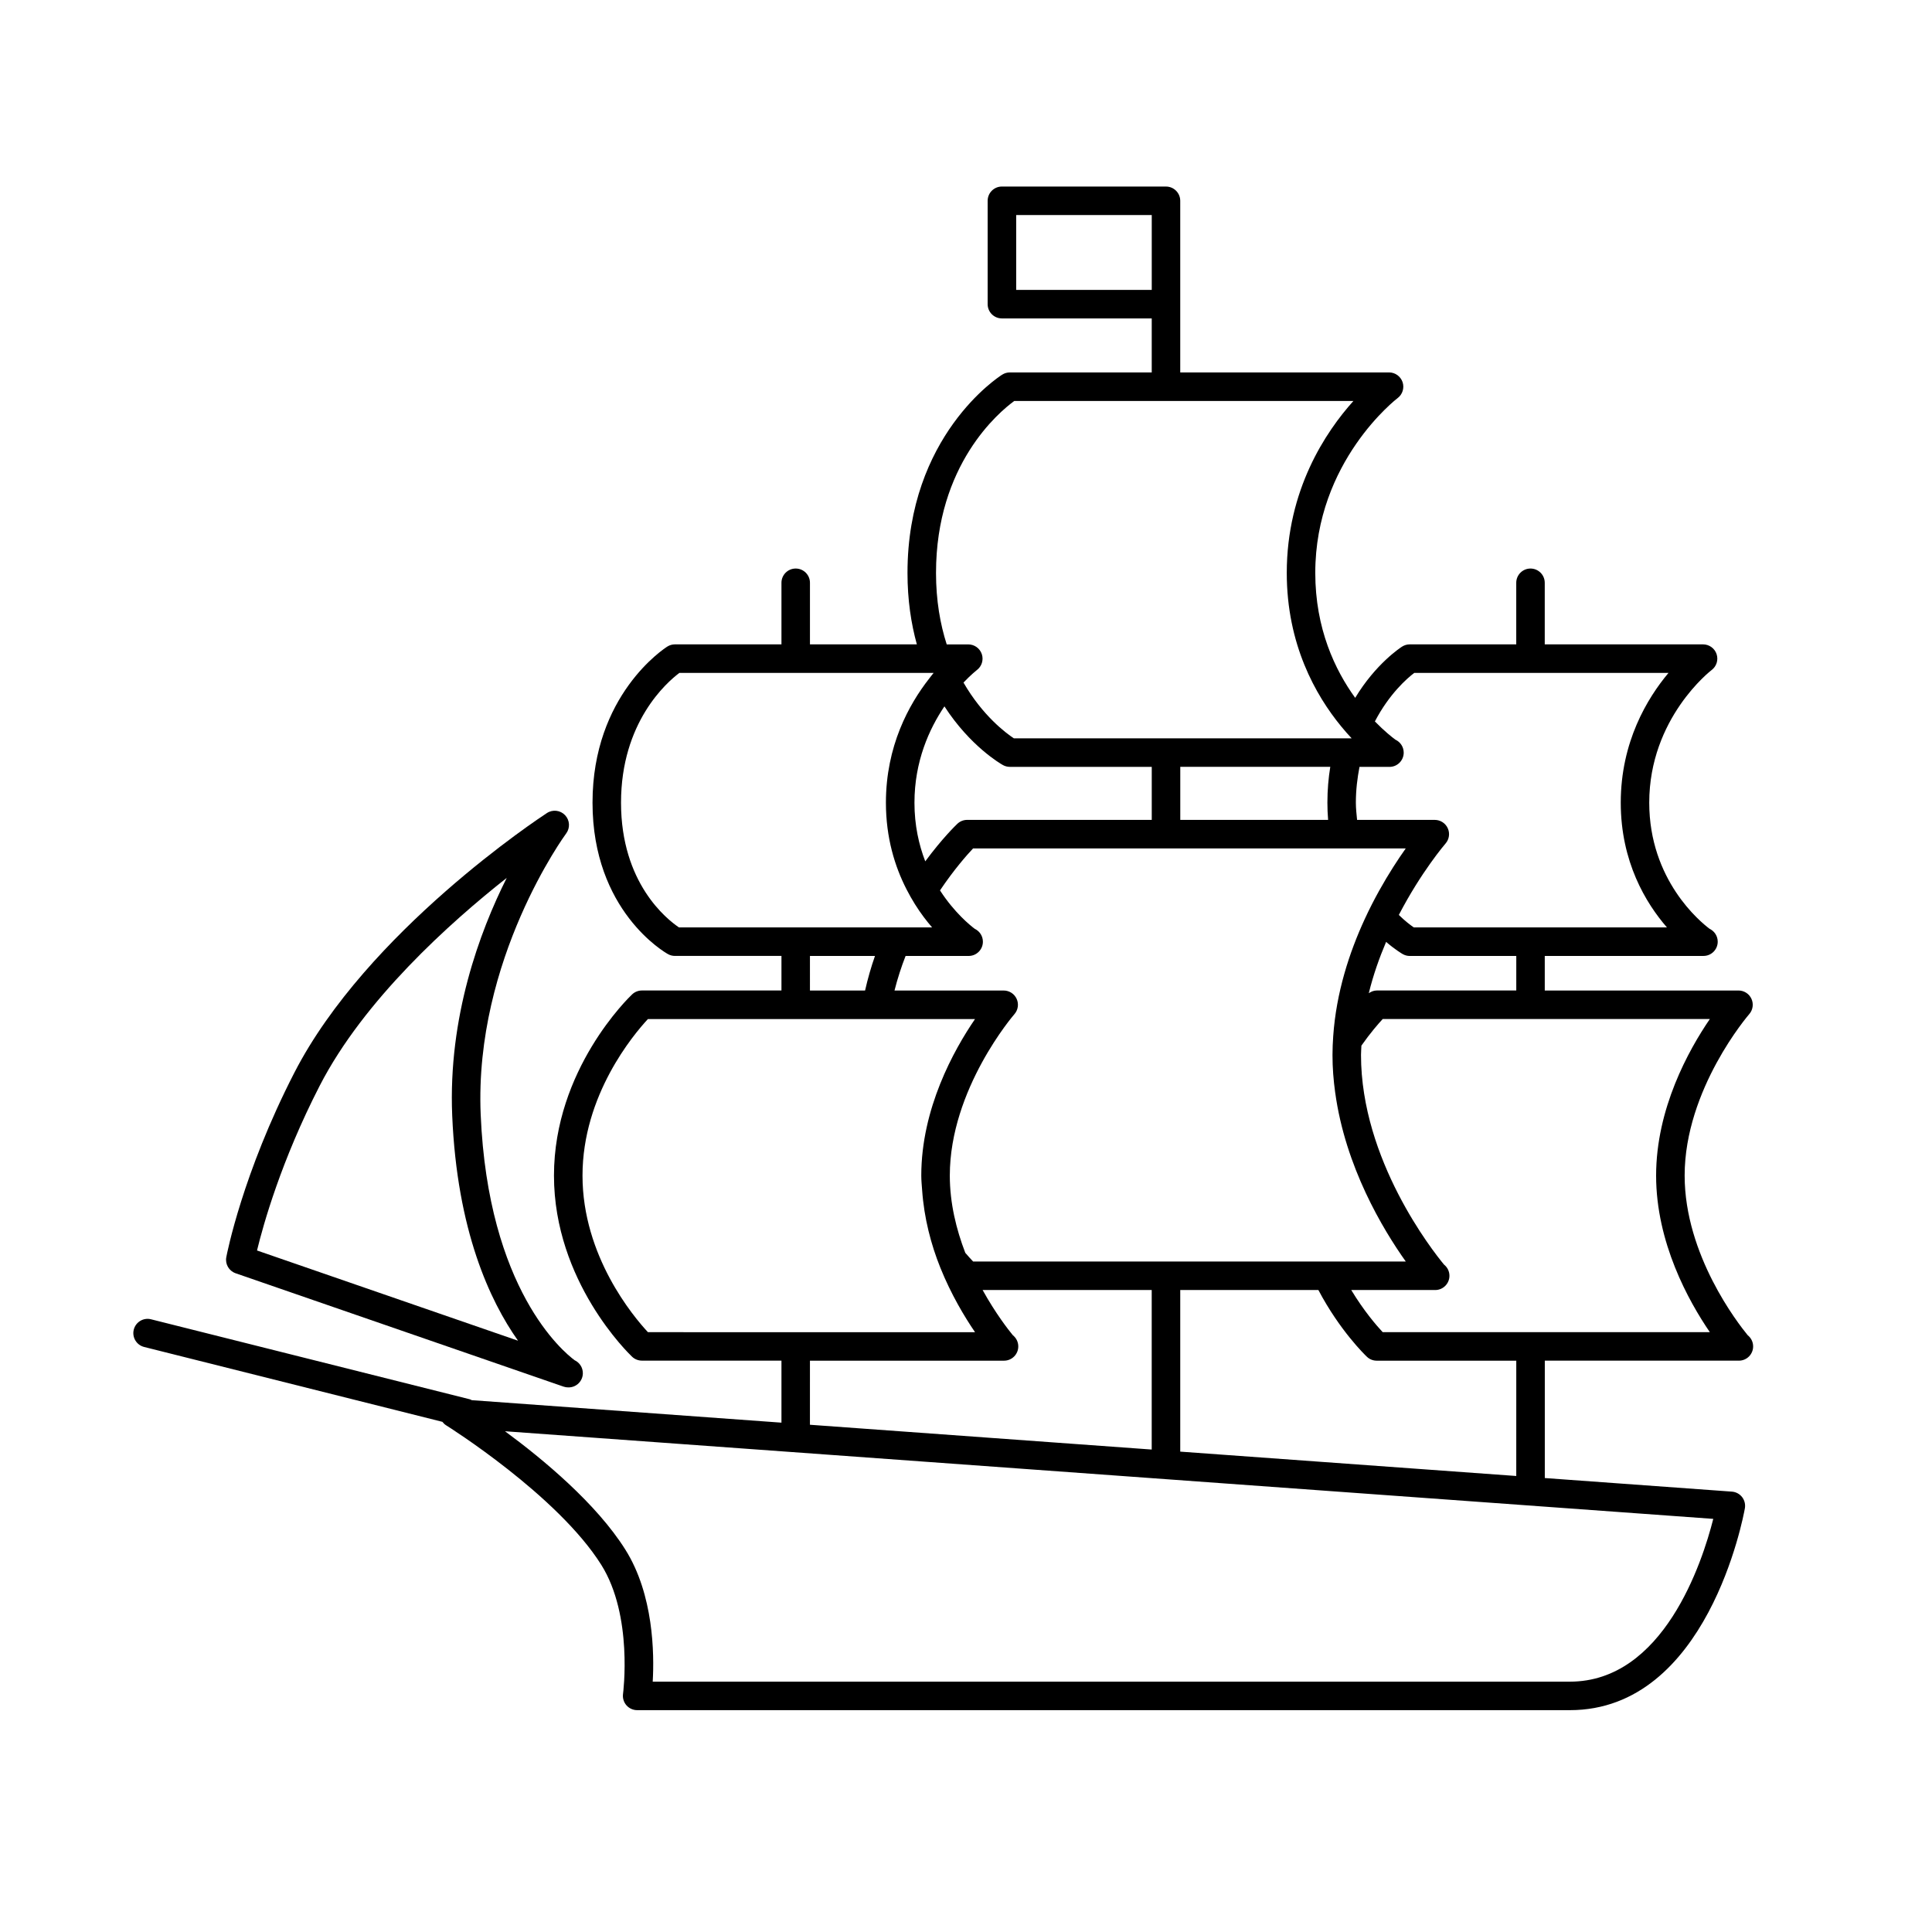 <?xml version="1.0" encoding="UTF-8"?>
<!-- Uploaded to: ICON Repo, www.iconrepo.com, Generator: ICON Repo Mixer Tools -->
<svg fill="#000000" width="800px" height="800px" version="1.1" viewBox="144 144 512 512" xmlns="http://www.w3.org/2000/svg">
 <g>
  <path d="m604.72 504.59h0.102c2.09 0 3.777-1.691 3.777-3.777 0-1.199-0.559-2.273-1.438-2.969-2.57-3.125-16.711-21.27-16.711-42.301 0-22.938 16.941-42.586 17.113-42.785 0.973-1.117 1.211-2.699 0.594-4.051-0.613-1.355-1.961-2.215-3.441-2.215h-51.336v-9.16h41.957c0.039 0.004 0.082 0 0.102 0 2.09 0 3.777-1.691 3.777-3.777 0-1.5-0.875-2.801-2.152-3.41-2.457-1.844-15.996-12.93-15.996-33.43 0-22.41 16.367-35.023 16.523-35.141 1.305-0.973 1.84-2.676 1.328-4.219-0.508-1.543-1.961-2.59-3.586-2.59h-41.957v-16.32c0-2.086-1.691-3.777-3.777-3.777-2.086 0-3.777 1.691-3.777 3.777v16.32h-28.227c-0.715 0-1.41 0.203-2.016 0.586-0.469 0.297-6.996 4.566-12.438 13.586-5.336-7.371-10.578-18.34-10.578-33.117 0-29.559 21.602-46.152 21.82-46.32 1.301-0.977 1.828-2.676 1.32-4.219-0.52-1.543-1.961-2.586-3.582-2.586l-55.344 0.008v-45.488c0-2.086-1.691-3.777-3.777-3.777l-43.484-0.004c-2.086 0-3.777 1.691-3.777 3.777v27.398c0 2.086 1.691 3.777 3.777 3.777h39.707v14.312h-37.609c-0.715 0-1.41 0.203-2.016 0.586-1.023 0.645-25.102 16.254-25.102 52.539 0 7.176 0.961 13.441 2.481 18.941h-28.328v-16.32c0-2.086-1.691-3.777-3.777-3.777s-3.777 1.691-3.777 3.777v16.32h-28.234c-0.715 0-1.41 0.203-2.016 0.586-0.805 0.516-19.82 12.832-19.82 41.363 0 28.672 19.18 39.684 19.996 40.137 0.562 0.312 1.195 0.48 1.84 0.48h28.234v9.16h-36.98c-0.961 0-1.895 0.367-2.602 1.039-0.848 0.797-20.703 19.926-20.703 48.008 0 28.078 19.855 47.211 20.703 48.012 0.699 0.664 1.633 1.031 2.602 1.031h36.98v16.438l-82.086-5.961c-0.16-0.066-0.293-0.176-0.469-0.223l-84.504-21.207c-2.016-0.52-4.074 0.719-4.586 2.746-0.508 2.019 0.727 4.082 2.746 4.586l79.039 19.84c0.273 0.352 0.594 0.672 0.988 0.918 0.297 0.18 29.535 18.52 41.133 36.996 8.465 13.492 5.777 33.992 5.754 34.199-0.145 1.082 0.18 2.176 0.898 3.004 0.719 0.82 1.758 1.293 2.848 1.293h247.18c36.434 0 45.988-51.305 46.375-53.48 0.188-1.059-0.082-2.141-0.734-2.988-0.656-0.84-1.637-1.367-2.707-1.445l-49.578-3.598v-31.109zm-191.42-283.76v-19.84h35.926v19.836h-35.926zm132.53 185.66h-36.984c-0.766 0-1.477 0.293-2.102 0.719 1.18-4.832 2.801-9.387 4.59-13.598 2.402 2.066 4.191 3.113 4.43 3.25 0.562 0.312 1.195 0.48 1.84 0.48h28.227zm-47.988 27.047c2.691 19.68 12.609 36.207 18.703 44.773h-114.66c-0.523-0.543-1.238-1.336-2.07-2.293-2.363-6.133-4.106-13.121-4.106-20.477 0-22.938 16.949-42.582 17.121-42.777 0.973-1.117 1.211-2.699 0.594-4.051-0.609-1.352-1.961-2.215-3.441-2.215h-28.93c0.812-3.215 1.809-6.273 2.938-9.16h16.609c0.035 0.004 0.074 0 0.102 0 2.09 0 3.777-1.691 3.777-3.777 0-1.5-0.875-2.801-2.152-3.41-1.266-0.945-5.441-4.348-9.215-10.188 3.715-5.527 7.133-9.391 8.77-11.125h114.66c-2.039 2.871-4.516 6.66-7.008 11.133-1.316 2.363-2.625 4.902-3.883 7.637-4.07 8.828-7.531 19.445-8.332 30.969-0.117 1.652-0.191 3.316-0.191 4.996-0.008 3.394 0.266 6.723 0.711 9.965zm-111.5-76.82c0-10.965 3.918-19.562 7.941-25.523 6.863 10.59 14.914 15.227 15.496 15.551 0.559 0.312 1.195 0.48 1.84 0.48h37.609v14.051h-48.918c-0.969 0-1.898 0.371-2.602 1.039-0.395 0.371-4.047 3.906-8.504 9.949-1.691-4.391-2.863-9.555-2.863-15.547zm109.62 4.555h-39.176v-14.051h39.75c-0.48 2.941-0.762 6.098-0.762 9.492-0.004 1.582 0.07 3.086 0.188 4.559zm22.832-38.945h67.375c-5.637 6.723-12.652 18.312-12.652 34.391 0 15.668 6.656 26.625 12.242 33.059h-67.078c-0.848-0.57-2.297-1.668-3.977-3.309 5.91-11.391 12.254-18.785 12.375-18.922 0.973-1.113 1.211-2.699 0.594-4.051-0.609-1.352-1.961-2.215-3.441-2.215h-20.59c-0.133-1.492-0.324-2.926-0.324-4.555 0-3.481 0.406-6.574 0.961-9.492h7.84c0.039 0.004 0.082 0 0.102 0 2.09 0 3.777-1.691 3.777-3.777 0-1.512-0.887-2.82-2.176-3.422-0.867-0.629-2.941-2.266-5.461-4.848 3.758-7.234 8.52-11.422 10.434-12.859zm-126.74-26.5c0-28.707 16.703-42.621 20.738-45.566h89.879c-7.344 8.172-17.664 23.559-17.664 45.566 0 18.898 7.609 32.387 14.434 40.688 0.945 1.148 1.875 2.207 2.766 3.152h-52.992l-36.52 0.004c-2.133-1.41-8.309-6.027-13.359-14.785 2.019-2.125 3.488-3.269 3.531-3.305 1.305-0.973 1.84-2.676 1.328-4.219-0.508-1.543-1.961-2.59-3.586-2.59h-5.719c-1.715-5.348-2.836-11.621-2.836-18.945zm-68.117 93.949c-3.25-2.188-15.359-11.766-15.359-33.059 0-21.316 12.121-31.883 15.469-34.391h67.375c-0.387 0.457-0.789 1.004-1.184 1.508-5.391 6.883-11.461 17.91-11.461 32.883 0 9.316 2.371 16.93 5.457 22.953 1.426 2.785 2.988 5.254 4.566 7.352 0.746 0.992 1.492 1.914 2.215 2.75h-67.078zm34.707 7.559h17.234c-1.02 2.906-1.898 5.965-2.625 9.16h-14.609zm-42.938 99.699c-3.84-4.121-17.336-20.148-17.336-41.488 0-21.34 13.504-37.363 17.336-41.488h86.684c-5.637 8.242-14.242 23.734-14.242 41.488 0 1.293 0.133 2.551 0.223 3.82 0.516 7.473 2.371 14.484 4.832 20.598 2.848 7.074 6.387 12.977 9.191 17.078h-51.305l-35.383-0.004zm42.938 7.559h51.332 0.102c2.09 0 3.777-1.691 3.777-3.777 0-1.199-0.559-2.273-1.438-2.969-1.145-1.387-4.559-5.738-8.012-11.977h44.812v42.273l-90.574-6.57zm239.39 41.922c-2.91 11.504-13.191 43.141-38.008 43.141h-243.05c0.43-7.453 0.238-23.062-7.227-34.953-7.68-12.238-21.82-23.977-31.918-31.406zm-52.211-11.363-89.047-6.457v-42.824h36.613c5.652 10.73 12.367 17.227 12.855 17.684 0.699 0.672 1.629 1.039 2.602 1.039h36.984l-0.004 30.559zm0-38.117h-35.395c-1.629-1.742-4.996-5.637-8.332-11.164h22.141c0.035 0.004 0.074 0.004 0.102 0 2.09 0 3.777-1.691 3.777-3.777 0-1.203-0.559-2.273-1.438-2.969-3.023-3.656-21.996-27.719-21.996-55.551 0-0.836 0.082-1.648 0.105-2.473 2.352-3.356 4.465-5.773 5.648-7.047h86.691c-5.633 8.242-14.238 23.734-14.238 41.492 0 17.754 8.605 33.25 14.238 41.488z"/>
  <path d="m206.45 481.43 86.898 30.039c0.406 0.137 0.82 0.207 1.234 0.207h0.102c2.09 0 3.777-1.691 3.777-3.777 0-1.523-0.898-2.832-2.188-3.43-2.926-2.168-22.938-18.641-24.887-65.172-1.719-41.125 22.41-74.086 22.656-74.418 1.094-1.473 0.973-3.512-0.281-4.84-1.25-1.324-3.269-1.582-4.816-0.574-1.941 1.266-47.723 31.418-66.941 68.82-13.738 26.723-17.859 47.984-18.031 48.875-0.348 1.844 0.703 3.656 2.477 4.269zm22.273-49.695c11.68-22.727 34.48-43.188 49.57-55.09-7.188 14.316-15.547 36.883-14.453 62.965 1.281 30.465 9.961 49.117 17.445 59.691l-69.172-23.91c1.645-6.797 6.391-23.766 16.609-43.656z"/>
 </g>
</svg>